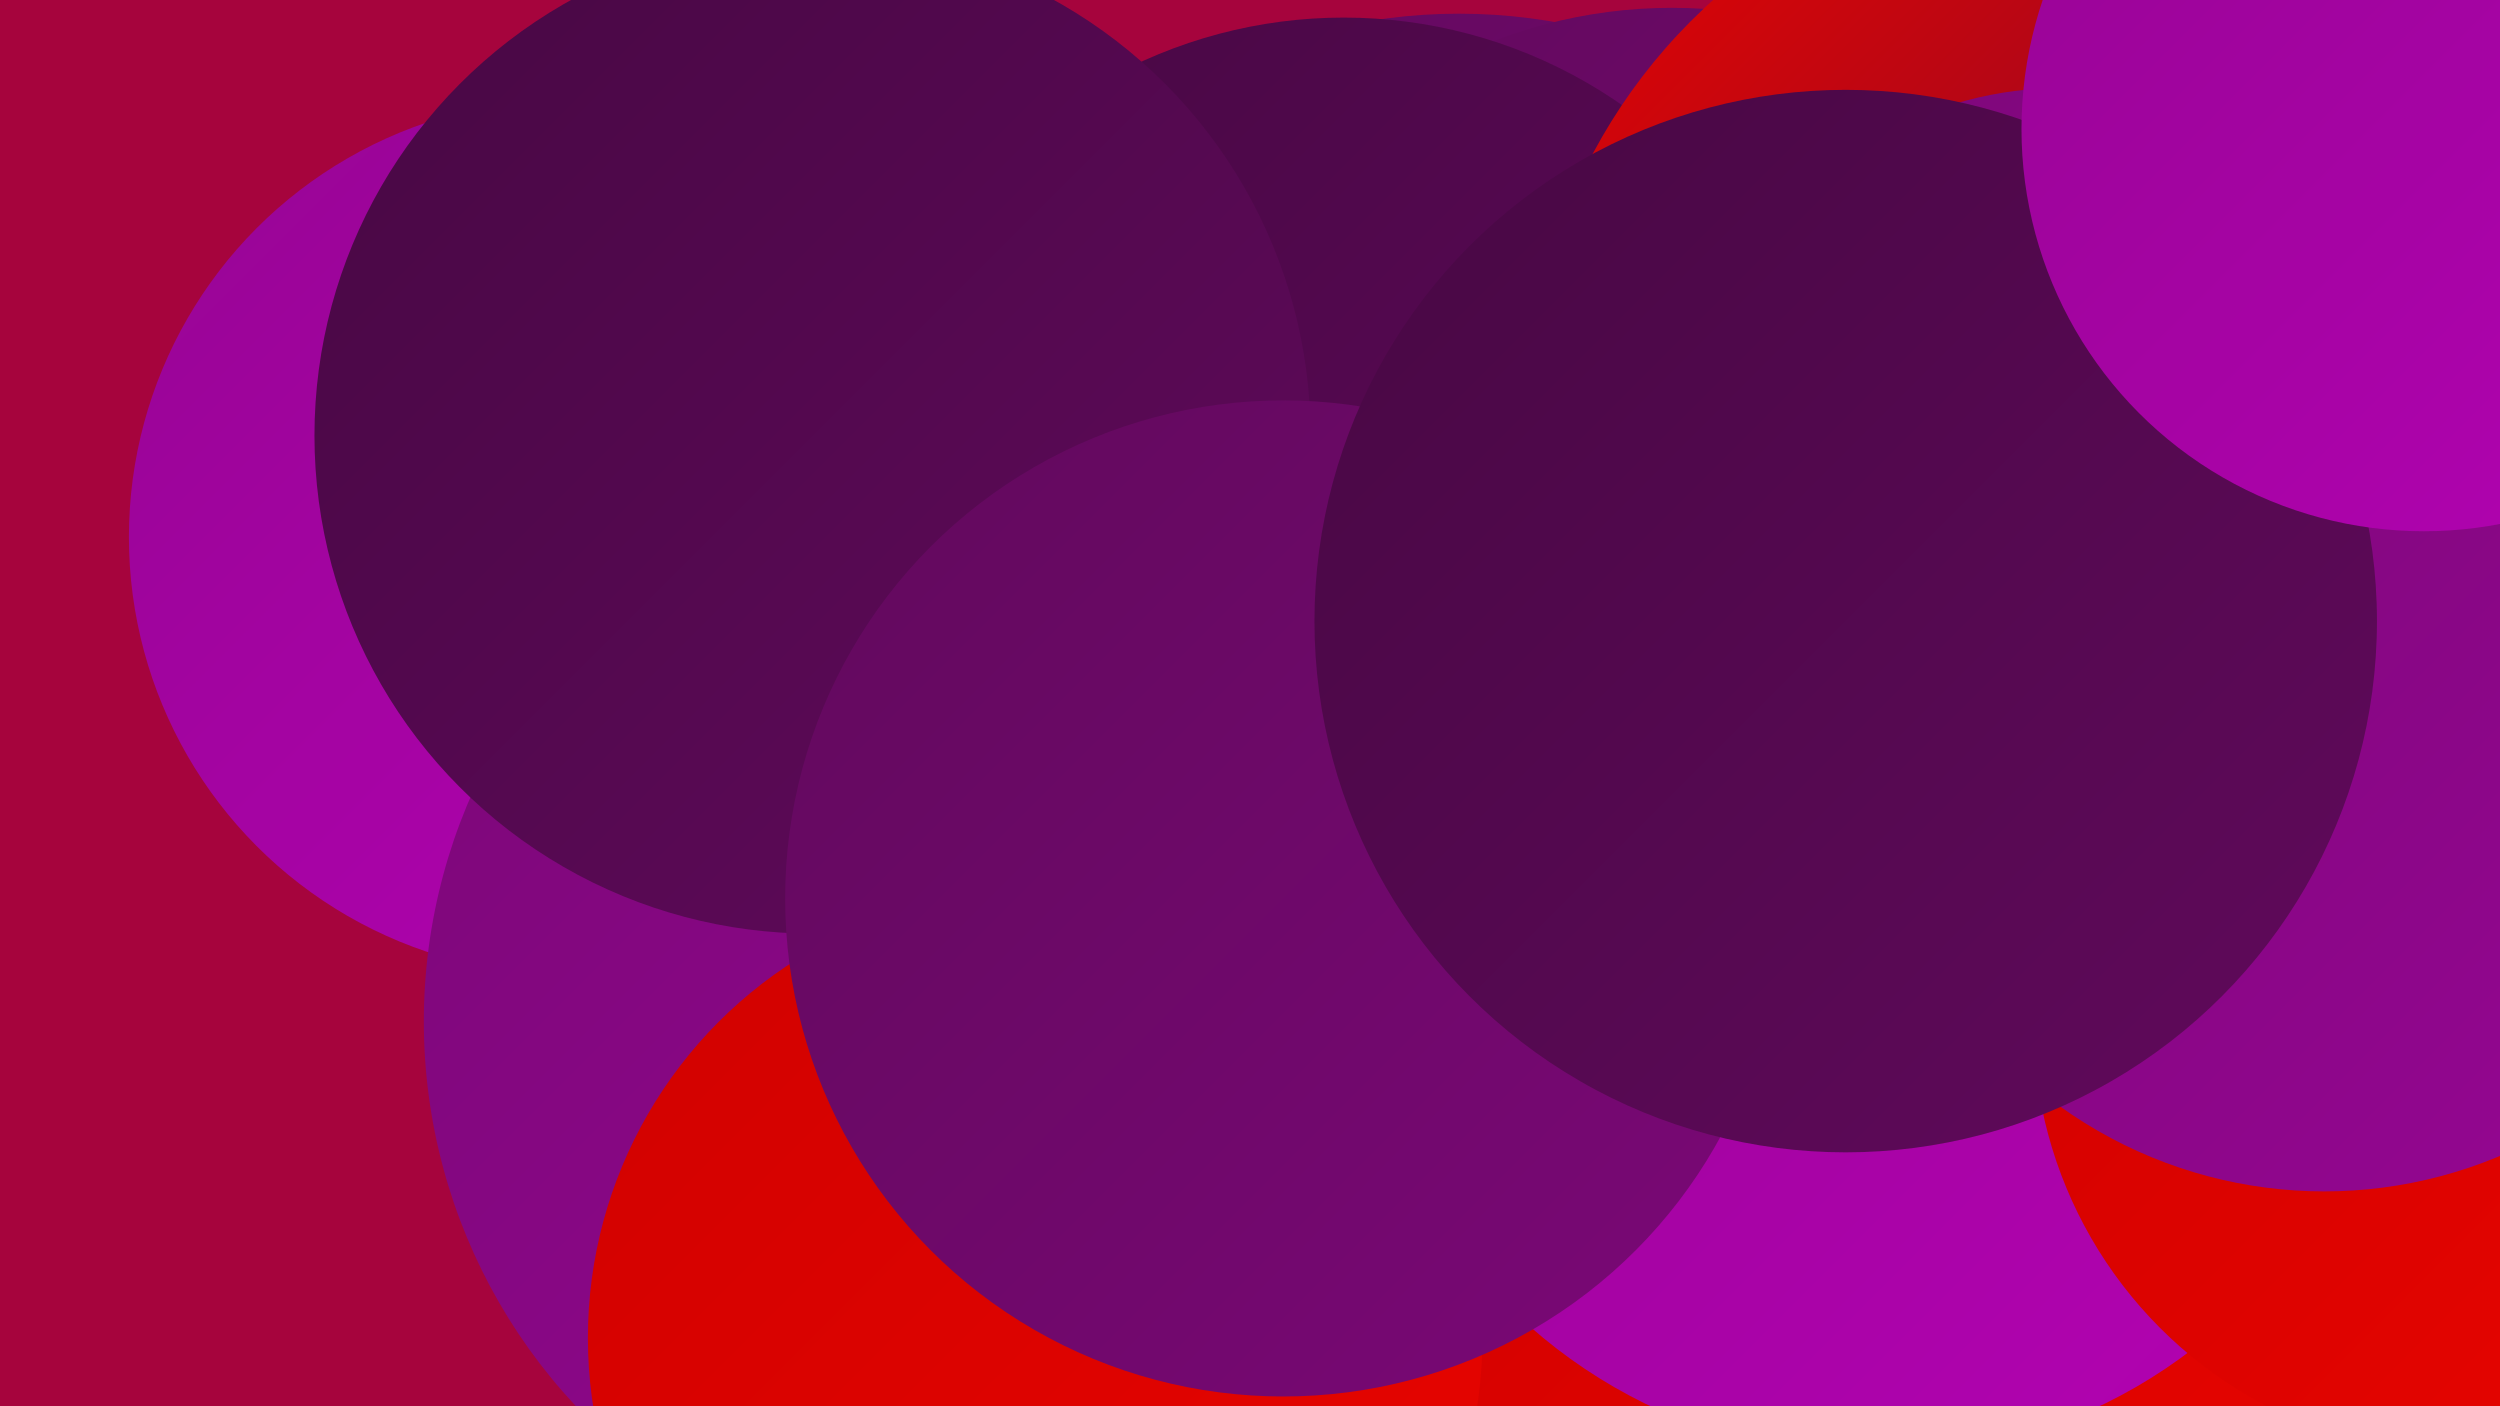 <?xml version="1.0" encoding="UTF-8"?><svg width="1280" height="720" xmlns="http://www.w3.org/2000/svg"><defs><linearGradient id="grad0" x1="0%" y1="0%" x2="100%" y2="100%"><stop offset="0%" style="stop-color:#470843;stop-opacity:1" /><stop offset="100%" style="stop-color:#61095c;stop-opacity:1" /></linearGradient><linearGradient id="grad1" x1="0%" y1="0%" x2="100%" y2="100%"><stop offset="0%" style="stop-color:#61095c;stop-opacity:1" /><stop offset="100%" style="stop-color:#7b0877;stop-opacity:1" /></linearGradient><linearGradient id="grad2" x1="0%" y1="0%" x2="100%" y2="100%"><stop offset="0%" style="stop-color:#7b0877;stop-opacity:1" /><stop offset="100%" style="stop-color:#970594;stop-opacity:1" /></linearGradient><linearGradient id="grad3" x1="0%" y1="0%" x2="100%" y2="100%"><stop offset="0%" style="stop-color:#970594;stop-opacity:1" /><stop offset="100%" style="stop-color:#b402b3;stop-opacity:1" /></linearGradient><linearGradient id="grad4" x1="0%" y1="0%" x2="100%" y2="100%"><stop offset="0%" style="stop-color:#b402b3;stop-opacity:1" /><stop offset="100%" style="stop-color:#d00100;stop-opacity:1" /></linearGradient><linearGradient id="grad5" x1="0%" y1="0%" x2="100%" y2="100%"><stop offset="0%" style="stop-color:#d00100;stop-opacity:1" /><stop offset="100%" style="stop-color:#e90500;stop-opacity:1" /></linearGradient><linearGradient id="grad6" x1="0%" y1="0%" x2="100%" y2="100%"><stop offset="0%" style="stop-color:#e90500;stop-opacity:1" /><stop offset="100%" style="stop-color:#470843;stop-opacity:1" /></linearGradient></defs><rect width="1280" height="720" fill="#a6043d" /><circle cx="1131" cy="433" r="222" fill="url(#grad5)" /><circle cx="747" cy="290" r="283" fill="url(#grad1)" /><circle cx="856" cy="257" r="253" fill="url(#grad1)" /><circle cx="724" cy="596" r="220" fill="url(#grad6)" /><circle cx="915" cy="719" r="256" fill="url(#grad5)" /><circle cx="688" cy="258" r="249" fill="url(#grad0)" /><circle cx="1016" cy="402" r="268" fill="url(#grad6)" /><circle cx="1068" cy="213" r="286" fill="url(#grad6)" /><circle cx="960" cy="479" r="267" fill="url(#grad3)" /><circle cx="290" cy="275" r="224" fill="url(#grad3)" /><circle cx="1056" cy="236" r="191" fill="url(#grad2)" /><circle cx="505" cy="523" r="288" fill="url(#grad2)" /><circle cx="1035" cy="327" r="231" fill="url(#grad5)" /><circle cx="1263" cy="523" r="222" fill="url(#grad5)" /><circle cx="530" cy="685" r="229" fill="url(#grad5)" /><circle cx="1190" cy="378" r="232" fill="url(#grad2)" /><circle cx="416" cy="223" r="255" fill="url(#grad0)" /><circle cx="657" cy="460" r="255" fill="url(#grad1)" /><circle cx="945" cy="318" r="272" fill="url(#grad0)" /><circle cx="1241" cy="66" r="206" fill="url(#grad3)" /></svg>